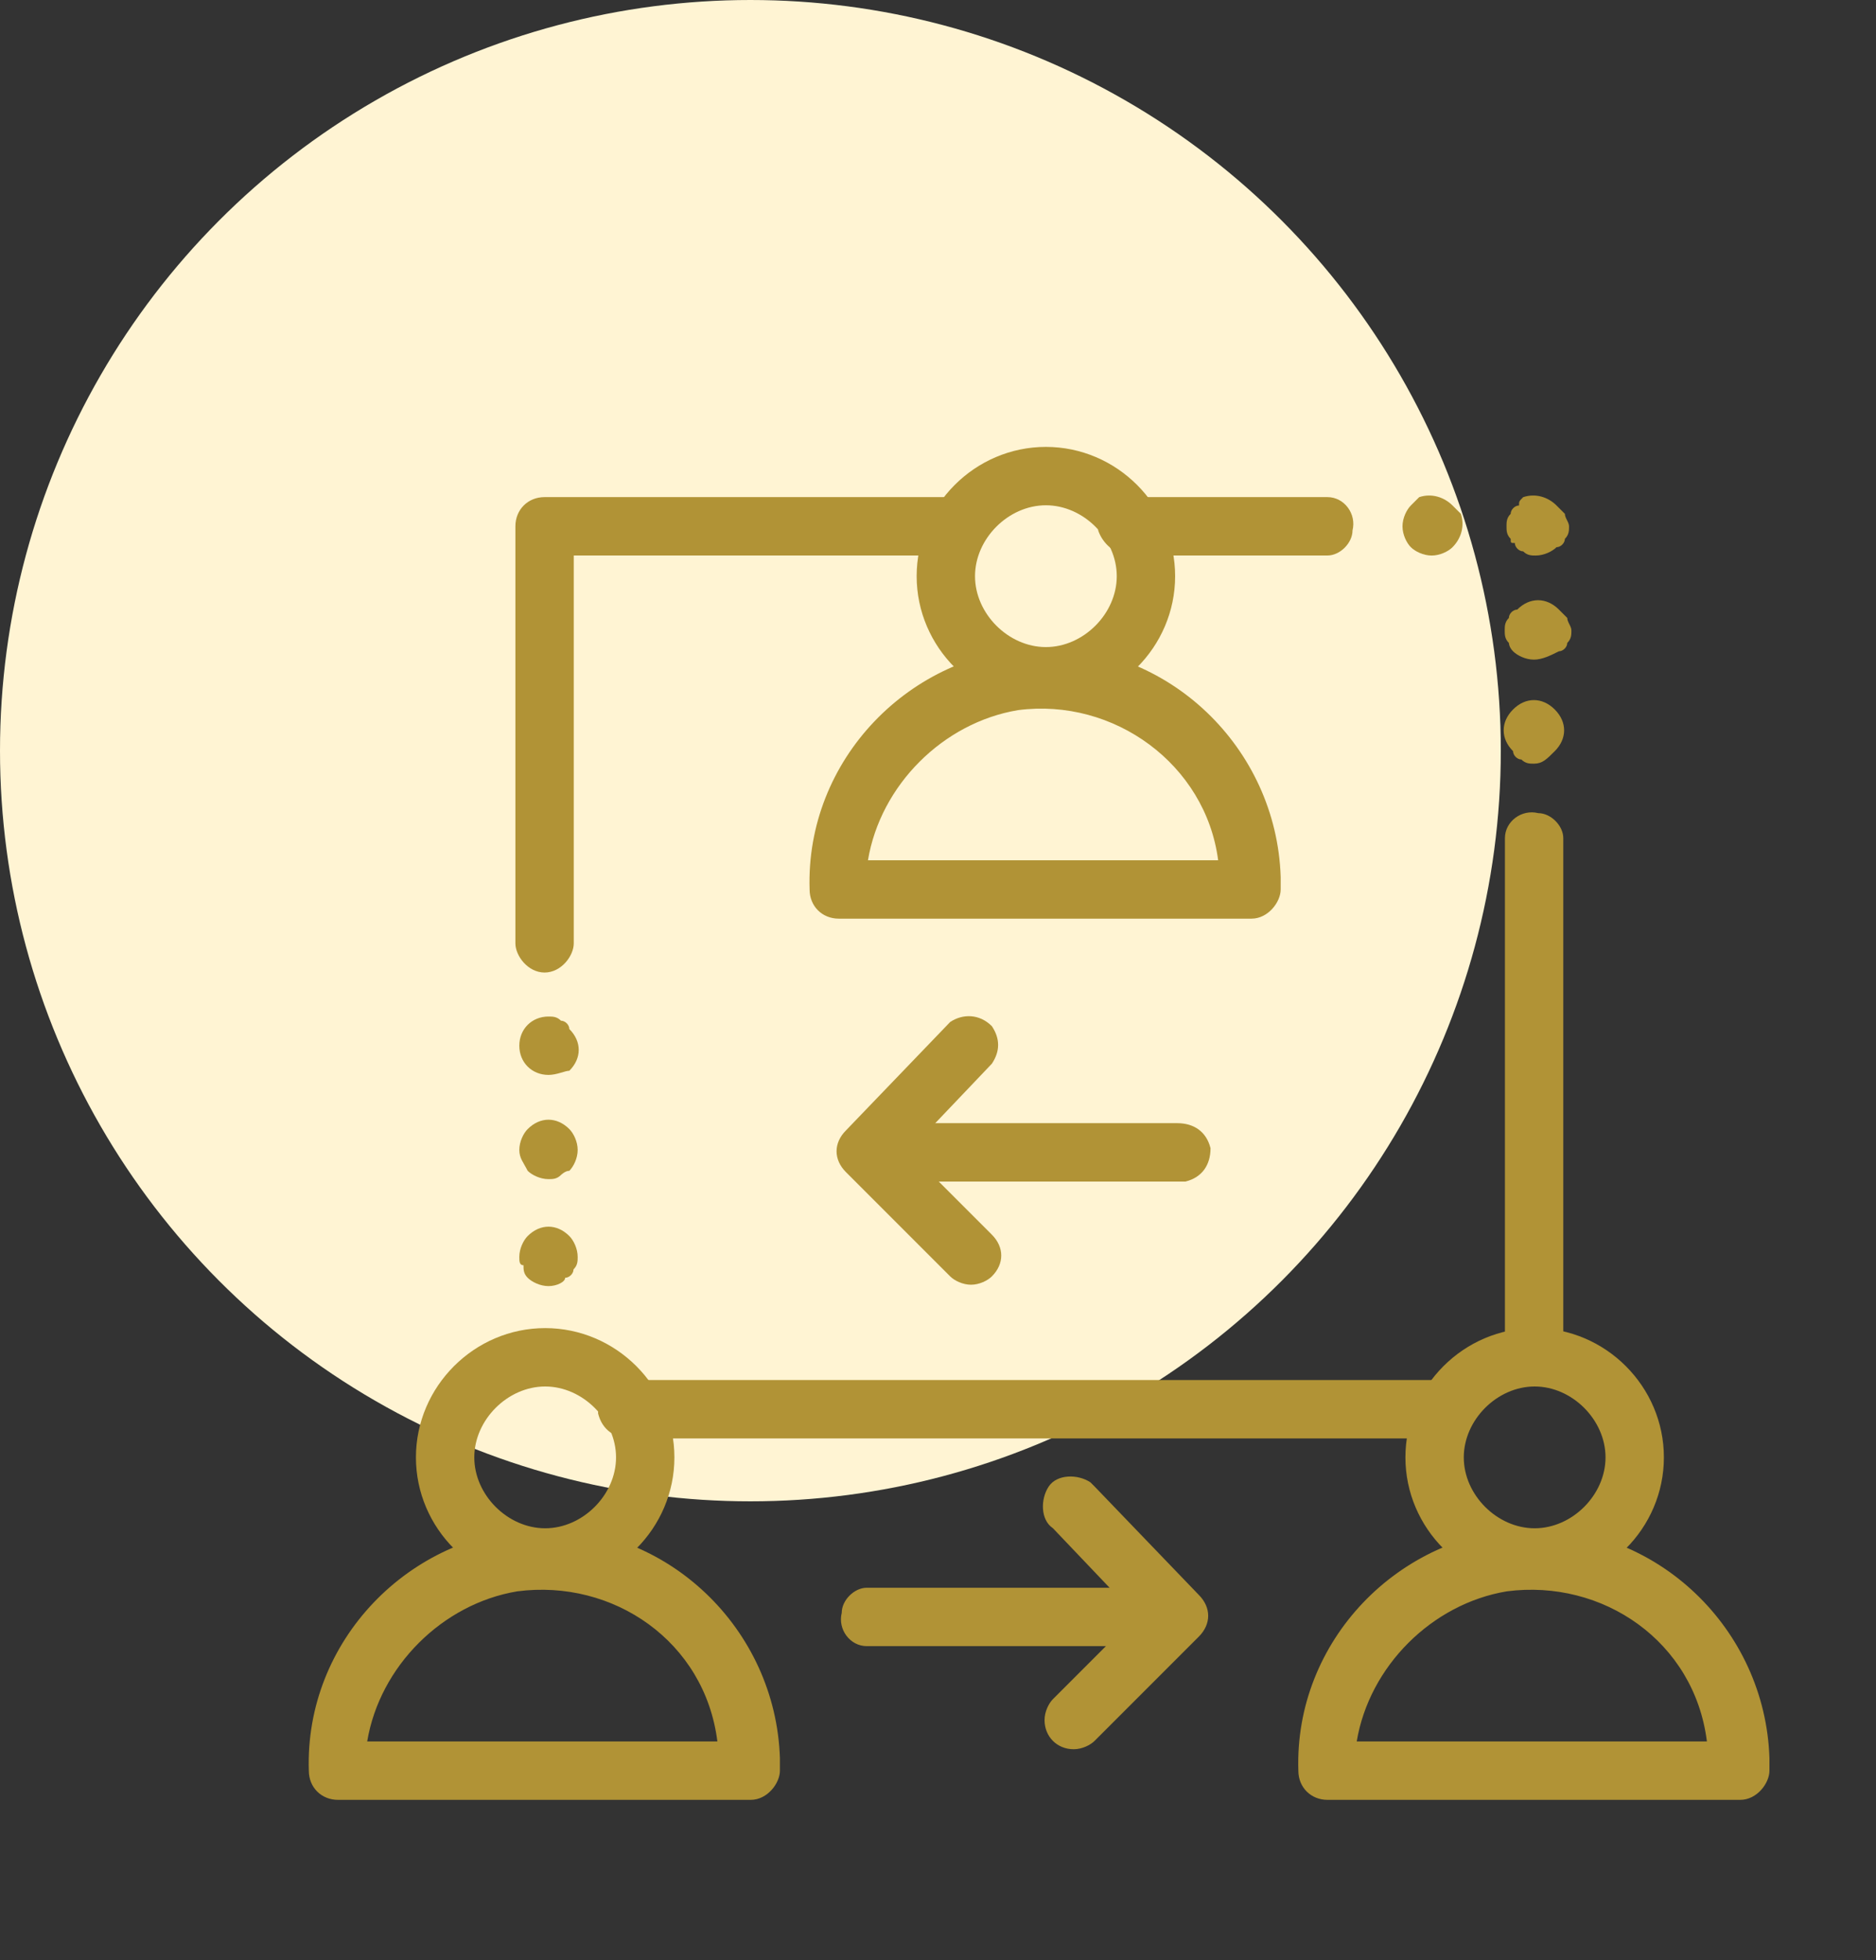 <?xml version="1.0" encoding="utf-8"?>
<!-- Generator: Adobe Illustrator 25.1.0, SVG Export Plug-In . SVG Version: 6.00 Build 0)  -->
<svg version="1.1" id="Layer_1" xmlns="http://www.w3.org/2000/svg" xmlns:xlink="http://www.w3.org/1999/xlink" x="0px" y="0px"
	 viewBox="0 0 45 47" style="enable-background:new 0 0 45 47;" xml:space="preserve">
<rect x="0" y="0" width="45" height="47" fill="#333333" stroke="none"/>
<style type="text/css">
	.st0{fill:#FFF4D3;}
	.st1{clip-path:url(#SVGID_2_);}
	.st2{clip-path:url(#SVGID_4_);}
	.st3{fill:#B19336;}
</style>
<circle class="st0" cx="18" cy="18" r="18"/>
<g transform="translate(5 7)">
	<g>
		<defs>
			<rect id="SVGID_1_" width="40" height="40"/>
		</defs>
		<clipPath id="SVGID_2_">
			<use xlink:href="#SVGID_1_"  style="overflow:visible;"/>
		</clipPath>
		<g transform="translate(0 0)" class="st1">
			<g transform="translate(0 0)">
				<g>
					<defs>
						<rect id="SVGID_3_" width="40" height="40"/>
					</defs>
					<clipPath id="SVGID_4_">
						<use xlink:href="#SVGID_3_"  style="overflow:visible;"/>
					</clipPath>
					<g class="st2">
						<g transform="translate(2.408 3.716)">
							<g transform="translate(26.304 21.13)">
								<path class="st3" d="M3.1,6.2C1.4,6.2,0,4.8,0,3.1S1.4,0,3.1,0s3.1,1.4,3.1,3.1l0,0C6.2,4.8,4.8,6.2,3.1,6.2z M3.1,1.4
									c-0.9,0-1.7,0.8-1.7,1.7s0.8,1.7,1.7,1.7S4.8,4,4.8,3.1c0,0,0,0,0,0C4.8,2.2,4,1.4,3.1,1.4z"/>
							</g>
							<g transform="translate(23.736 26.042)">
								<path class="st3" d="M10.6,6.4H0.7C0.3,6.4,0,6.1,0,5.7l0,0l0,0c-0.1-3.1,2.4-5.7,5.5-5.8s5.7,2.4,5.8,5.5
									c0,0.1,0,0.2,0,0.3C11.3,6,11,6.4,10.6,6.4z M1.4,5h8.4C9.5,2.6,7.3,1.1,5,1.4C3.2,1.7,1.7,3.2,1.4,5z"/>
							</g>
							<g transform="translate(2.569 21.13)">
								<path class="st3" d="M3.1,6.2C1.4,6.2,0,4.8,0,3.1C0,1.4,1.4,0,3.1,0c1.7,0,3.1,1.4,3.1,3.1l0,0C6.2,4.8,4.8,6.2,3.1,6.2z
									 M3.1,1.4c-0.9,0-1.7,0.8-1.7,1.7c0,0.9,0.8,1.7,1.7,1.7C4,4.8,4.8,4,4.8,3.1c0,0,0,0,0,0l0,0C4.8,2.2,4,1.4,3.1,1.4z"/>
							</g>
							<g transform="translate(0 26.042)">
								<path class="st3" d="M10.6,6.4H0.7C0.3,6.4,0,6.1,0,5.7l0,0l0,0c-0.1-3.1,2.4-5.7,5.5-5.8c3.1-0.1,5.7,2.4,5.8,5.5
									c0,0.1,0,0.2,0,0.3C11.3,6,11,6.4,10.6,6.4z M1.4,5h8.4C9.5,2.6,7.3,1.1,5,1.4C3.2,1.7,1.7,3.2,1.4,5z"/>
							</g>
							<g transform="translate(14.58)">
								<path class="st3" d="M3.1,6.2C1.4,6.2,0,4.8,0,3.1C0,1.4,1.4,0,3.1,0c1.7,0,3.1,1.4,3.1,3.1l0,0C6.2,4.8,4.8,6.2,3.1,6.2z
									 M3.1,1.4c-0.9,0-1.7,0.8-1.7,1.7s0.8,1.7,1.7,1.7C4,4.8,4.8,4,4.8,3.1l0,0C4.8,2.2,4,1.4,3.1,1.4z"/>
							</g>
							<g transform="translate(12.012 4.912)">
								<path class="st3" d="M10.6,6.4H0.7C0.3,6.4,0,6.1,0,5.7c0,0,0,0,0,0l0,0c-0.1-3.1,2.4-5.7,5.5-5.8c3.1-0.1,5.7,2.4,5.8,5.5
									c0,0.1,0,0.2,0,0.3C11.3,6,11,6.4,10.6,6.4z M1.4,5h8.4C9.5,2.7,7.3,1.1,5,1.4C3.2,1.7,1.7,3.2,1.4,5z"/>
							</g>
							<g transform="translate(7.038 22.375)">
								<path class="st3" d="M20,1.4H0.7C0.3,1.4,0,1.2-0.1,0.8C-0.1,0.4,0.2,0,0.6,0c0,0,0.1,0,0.1,0H20c0.4,0,0.7,0.4,0.6,0.8
									C20.6,1.1,20.3,1.4,20,1.4L20,1.4z"/>
							</g>
							<g transform="translate(4.955 1.204)">
								<path class="st3" d="M0.7,11.4C0.3,11.4,0,11,0,10.7l0,0v-10C0,0.3,0.3,0,0.7,0h9.9c0.4,0,0.7,0.4,0.6,0.8
									c0,0.3-0.3,0.6-0.6,0.6H1.4v9.3C1.4,11,1.1,11.4,0.7,11.4L0.7,11.4z"/>
							</g>
							<g transform="translate(19.035 1.204)">
								<path class="st3" d="M5.4,1.4H0.7C0.3,1.4,0,1.1-0.1,0.8C-0.1,0.4,0.2,0,0.6,0c0,0,0.1,0,0.1,0h4.7C5.8,0,6.1,0.4,6,0.8
									C6,1.1,5.7,1.4,5.4,1.4z"/>
							</g>
							<g transform="translate(28.691 8.682)">
								<path class="st3" d="M0.7,13.8c-0.4,0-0.7-0.3-0.7-0.7v0l0,0V0.7C0,0.3,0.4,0,0.8,0.1c0.3,0,0.6,0.3,0.6,0.6v12.5
									C1.4,13.5,1.1,13.8,0.7,13.8L0.7,13.8L0.7,13.8z"/>
							</g>
							<g transform="translate(28.729 1.205)">
								<path class="st3" d="M0.7,1.4c-0.1,0-0.2,0-0.3-0.1c-0.1,0-0.2-0.1-0.2-0.2C0.1,1.1,0.1,1.1,0.1,1C0,0.9,0,0.8,0,0.7
									c0-0.1,0-0.2,0.1-0.3c0-0.1,0.1-0.2,0.2-0.2C0.3,0.1,0.3,0.1,0.4,0C0.7-0.1,1,0,1.2,0.2c0.1,0.1,0.1,0.1,0.2,0.2
									c0,0.1,0.1,0.2,0.1,0.3c0,0.1,0,0.2-0.1,0.3c0,0.1-0.1,0.2-0.2,0.2C1.1,1.3,0.9,1.4,0.7,1.4z"/>
							</g>
							<g transform="translate(26.234 1.205)">
								<path class="st3" d="M0.7,1.4c-0.2,0-0.4-0.1-0.5-0.2C0.1,1.1,0,0.9,0,0.7c0-0.2,0.1-0.4,0.2-0.5C0.3,0.1,0.3,0.1,0.4,0
									C0.7-0.1,1,0,1.2,0.2c0.1,0.1,0.1,0.1,0.2,0.2C1.5,0.7,1.4,1,1.2,1.2C1.1,1.3,0.9,1.4,0.7,1.4z"/>
							</g>
							<g transform="translate(28.686 6.196)">
								<path class="st3" d="M0.7,1.4c-0.1,0-0.2,0-0.3-0.1c-0.1,0-0.2-0.1-0.2-0.2c-0.3-0.3-0.3-0.7,0-1c0,0,0,0,0,0l0,0
									c0.3-0.3,0.7-0.3,1,0c0.3,0.3,0.3,0.7,0,1C1,1.3,0.9,1.4,0.7,1.4L0.7,1.4z"/>
							</g>
							<g transform="translate(28.686 3.701)">
								<path class="st3" d="M0.7,1.4c-0.2,0-0.4-0.1-0.5-0.2C0.1,1.1,0.1,1,0.1,1C0,0.9,0,0.8,0,0.7c0-0.1,0-0.2,0.1-0.3
									c0-0.1,0.1-0.2,0.2-0.2c0.3-0.3,0.7-0.3,1,0c0.1,0.1,0.1,0.1,0.2,0.2c0,0.1,0.1,0.2,0.1,0.3c0,0.1,0,0.2-0.1,0.3
									c0,0.1-0.1,0.2-0.2,0.2C1.1,1.3,0.9,1.4,0.7,1.4z"/>
							</g>
							<g transform="translate(5.049 18.723)">
								<path class="st3" d="M0.7,1.4c-0.2,0-0.4-0.1-0.5-0.2C0.1,1.1,0.1,1,0.1,0.9C0,0.9,0,0.8,0,0.7c0-0.2,0.1-0.4,0.2-0.5
									c0.3-0.3,0.7-0.3,1,0c0.1,0.1,0.2,0.3,0.2,0.5c0,0.1,0,0.2-0.1,0.3c0,0.1-0.1,0.2-0.2,0.2C1.1,1.3,0.9,1.4,0.7,1.4z"/>
							</g>
							<g transform="translate(5.049 16.158)">
								<path class="st3" d="M0.7,1.4c-0.2,0-0.4-0.1-0.5-0.2C0.1,1,0,0.9,0,0.7c0-0.2,0.1-0.4,0.2-0.5c0.3-0.3,0.7-0.3,1,0
									c0.1,0.1,0.2,0.3,0.2,0.5c0,0.2-0.1,0.4-0.2,0.5C1.1,1.2,1,1.3,1,1.3C0.9,1.4,0.8,1.4,0.7,1.4z"/>
							</g>
							<g transform="translate(5.049 13.659)">
								<path class="st3" d="M0.7,1.4C0.3,1.4,0,1.1,0,0.7C0,0.3,0.3,0,0.7,0C0.8,0,0.9,0,1,0.1c0.1,0,0.2,0.1,0.2,0.2
									c0.3,0.3,0.3,0.7,0,1c0,0,0,0,0,0l0,0C1.1,1.3,0.9,1.4,0.7,1.4z"/>
							</g>
							<g transform="translate(12.683 27.356)">
								<path class="st3" d="M6.9,1.4H0.7C0.3,1.4,0,1,0.1,0.6C0.1,0.3,0.4,0,0.7,0h6.2c0.4,0,0.7,0.2,0.8,0.6
									c0,0.4-0.2,0.7-0.6,0.8C7,1.4,7,1.4,6.9,1.4z"/>
							</g>
							<g transform="translate(17.648 24.728)">
								<path class="st3" d="M0.7,6.5C0.3,6.5,0,6.2,0,5.8c0-0.2,0.1-0.4,0.2-0.5l2-2l-2-2.1c-0.3-0.2-0.3-0.7-0.1-1
									c0.2-0.3,0.7-0.3,1-0.1c0,0,0.1,0.1,0.1,0.1l0,0l2.5,2.6c0.3,0.3,0.3,0.7,0,1L1.2,6.3C1.1,6.4,0.9,6.5,0.7,6.5z"/>
							</g>
							<g transform="translate(13.929 16.216)">
								<path class="st3" d="M6.9,1.4H0.7C0.3,1.4,0,1.1-0.1,0.8C-0.1,0.4,0.2,0,0.6,0c0,0,0.1,0,0.1,0h6.2c0.4,0,0.7,0.2,0.8,0.6
									c0,0.4-0.2,0.7-0.6,0.8C7,1.4,7,1.4,6.9,1.4z"/>
							</g>
							<g transform="translate(12.684 13.59)">
								<path class="st3" d="M3.2,6.5C3,6.5,2.8,6.4,2.7,6.3L0.2,3.8c-0.3-0.3-0.3-0.7,0-1l2.5-2.6C3,0,3.4,0,3.7,0.3
									c0.2,0.3,0.2,0.6,0,0.9l0,0l-2,2.1l2,2C4,5.6,4,6,3.7,6.3C3.6,6.4,3.4,6.5,3.2,6.5L3.2,6.5z"/>
							</g>
						</g>
					</g>
				</g>
			</g>
		</g>
	</g>
</g>
</svg>
